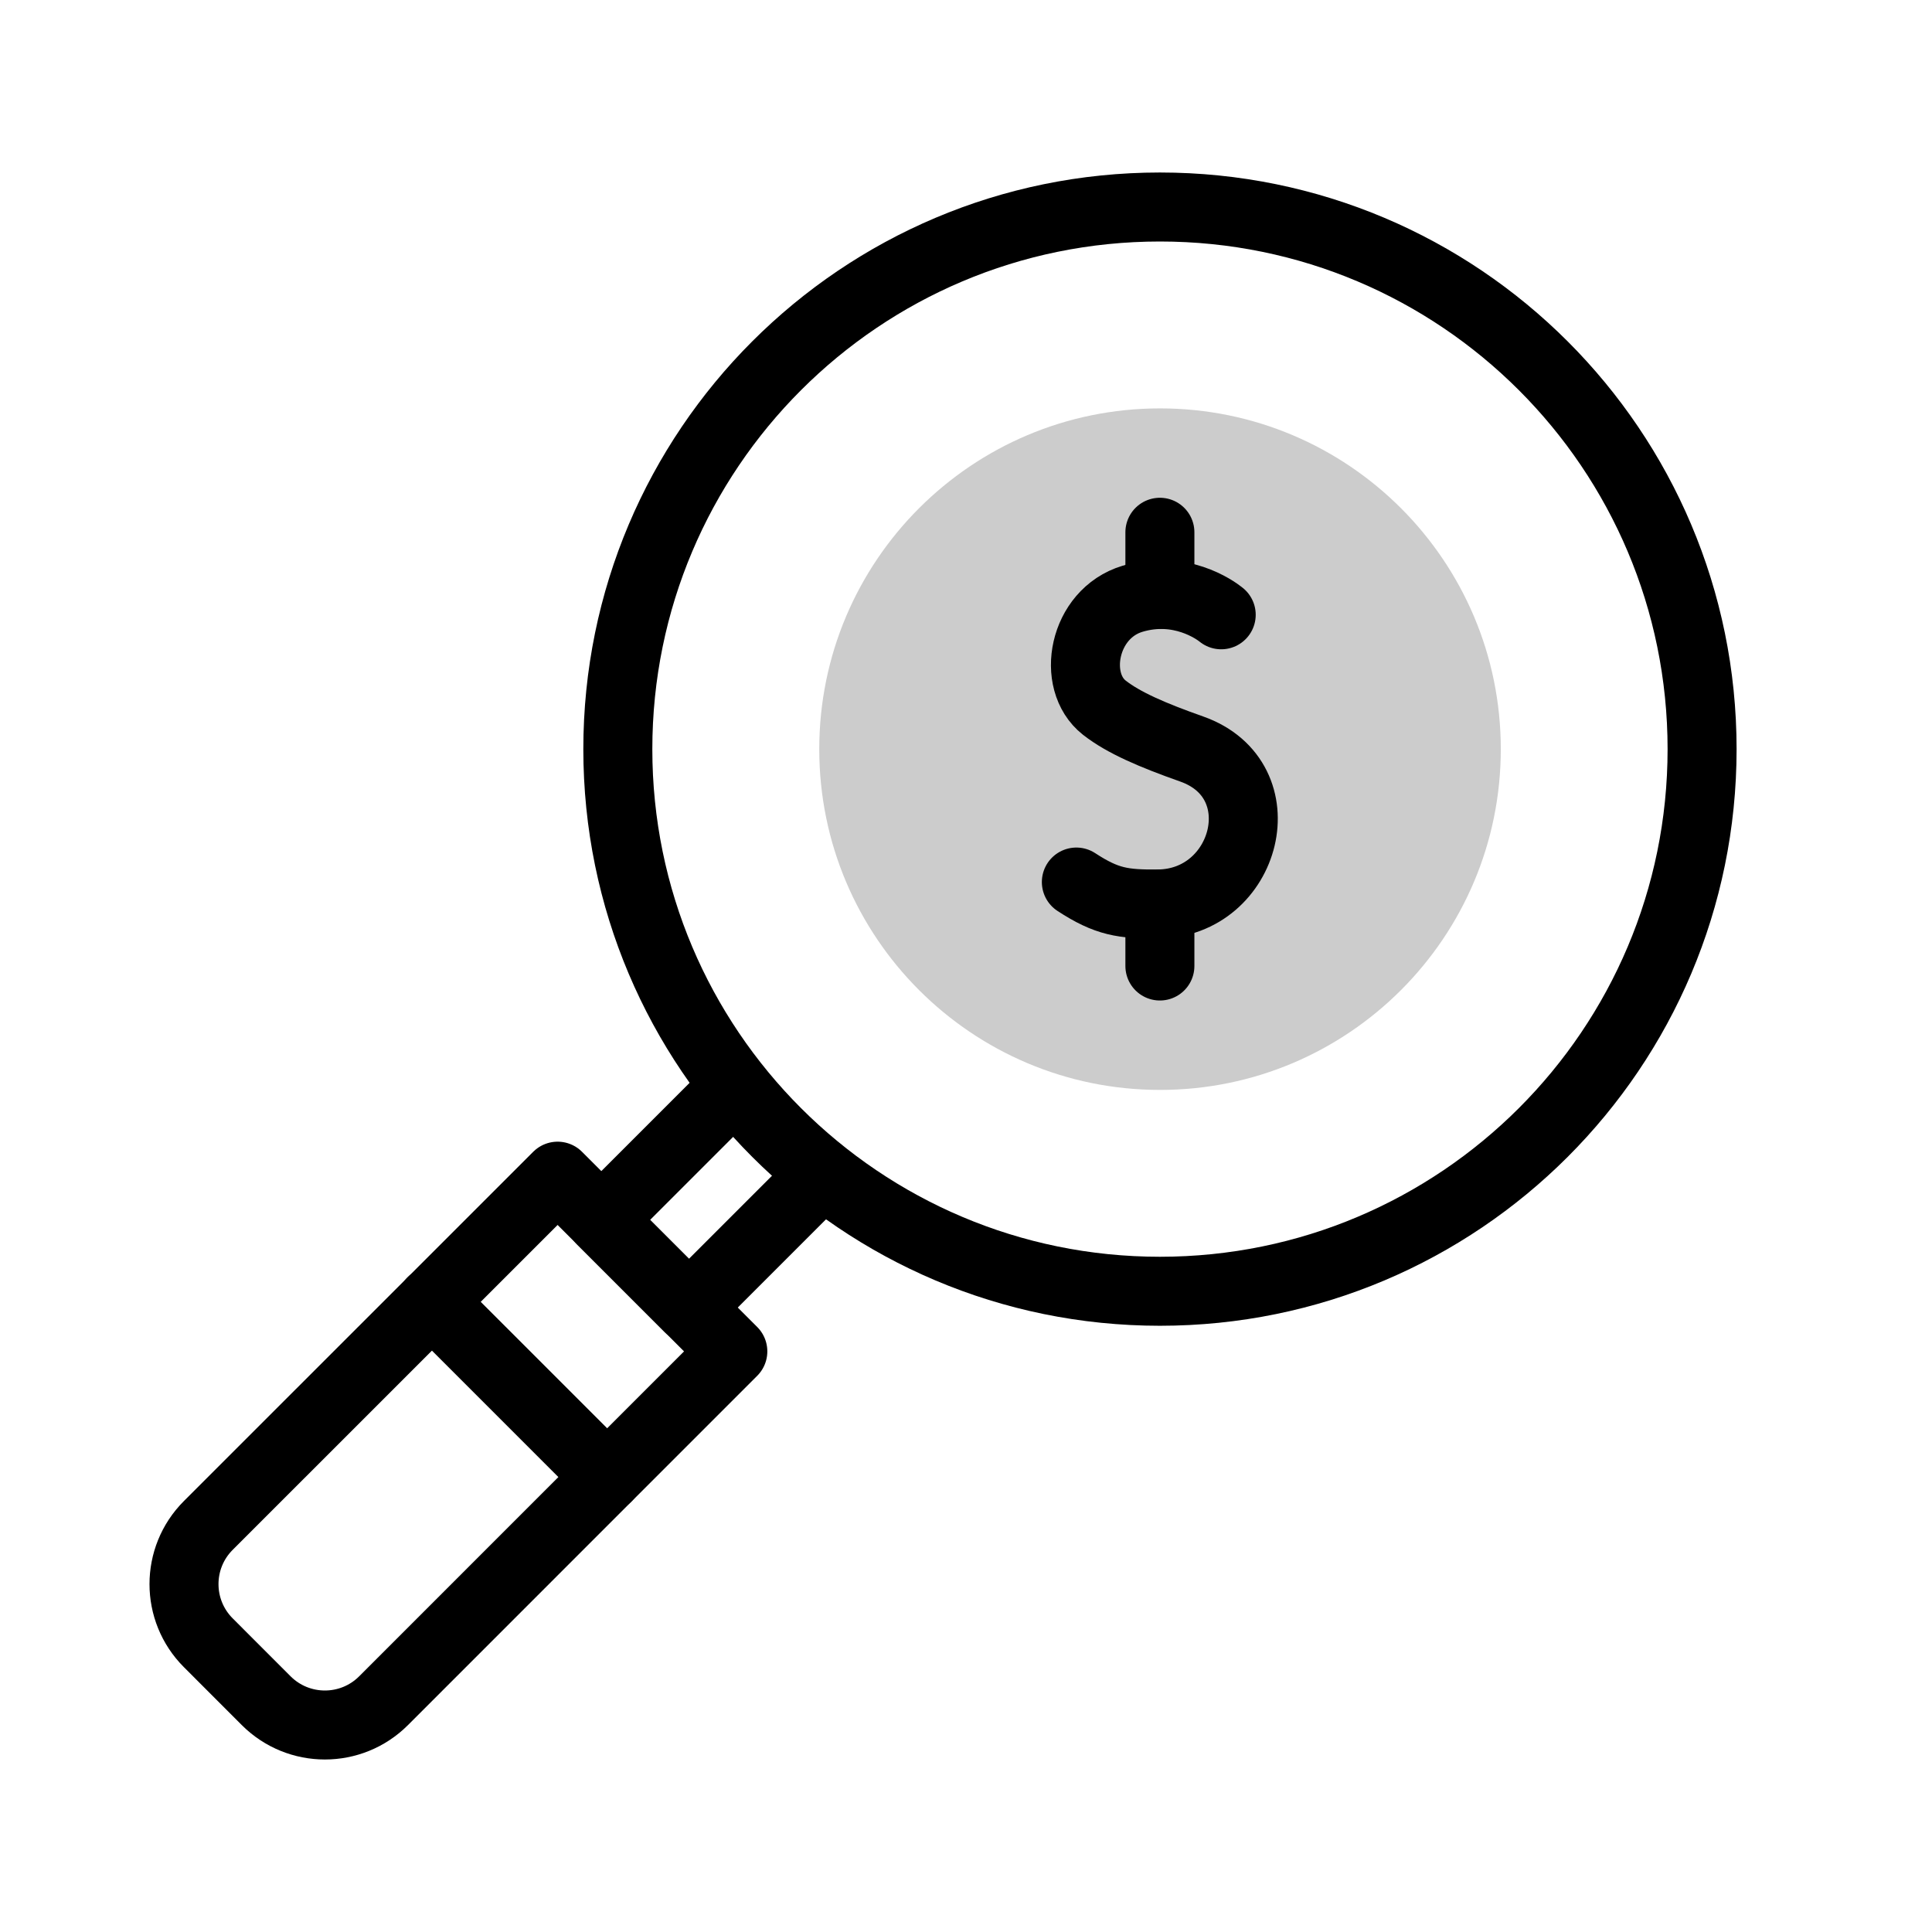 <svg width="42" height="42" viewBox="0 0 42 42" fill="none" xmlns="http://www.w3.org/2000/svg">
<path d="M25.218 23.694C29.309 23.694 32.626 20.377 32.626 16.286C32.626 12.195 29.309 8.878 25.218 8.878C21.127 8.878 17.81 12.195 17.81 16.286C17.81 20.377 21.127 23.694 25.218 23.694Z" fill="#CCCCCC"/>
<path d="M26.548 13.365C26.541 13.36 26.542 13.36 26.533 13.353C26.42 13.264 25.653 12.706 24.619 13.017C23.544 13.341 23.277 14.811 24.007 15.384C24.427 15.713 25.057 15.983 25.907 16.283C27.81 16.956 27.107 19.639 25.171 19.652C24.416 19.657 24.063 19.609 23.399 19.175" stroke="black" stroke-width="1.5" stroke-miterlimit="10" stroke-linecap="round" stroke-linejoin="round"/>
<path d="M25.215 11.571V12.918" stroke="black" stroke-width="1.5" stroke-miterlimit="10" stroke-linecap="round" stroke-linejoin="round"/>
<path d="M25.215 19.653V21" stroke="black" stroke-width="1.5" stroke-miterlimit="10" stroke-linecap="round" stroke-linejoin="round"/>
<path d="M25.216 28.071C31.725 28.071 37.002 22.795 37.002 16.286C37.002 9.777 31.725 4.5 25.216 4.5C18.707 4.5 13.431 9.777 13.431 16.286C13.431 22.795 18.707 28.071 25.216 28.071Z" stroke="black" stroke-width="1.5" stroke-miterlimit="10" stroke-linecap="round" stroke-linejoin="round"/>
<path d="M5.787 36.972L4.528 35.712C3.824 35.008 3.824 33.866 4.528 33.162L12.122 25.569L15.931 29.378L8.338 36.972C7.634 37.676 6.492 37.676 5.787 36.972Z" stroke="black" stroke-width="1.5" stroke-miterlimit="10" stroke-linecap="round" stroke-linejoin="round"/>
<path d="M17.819 25.584L14.977 28.426L13.072 26.52L15.914 23.678" stroke="black" stroke-width="1.5" stroke-miterlimit="10" stroke-linecap="round" stroke-linejoin="round"/>
<path d="M9.388 28.299L13.198 32.109" stroke="black" stroke-width="1.5" stroke-miterlimit="10" stroke-linecap="round" stroke-linejoin="round"/>
</svg>
